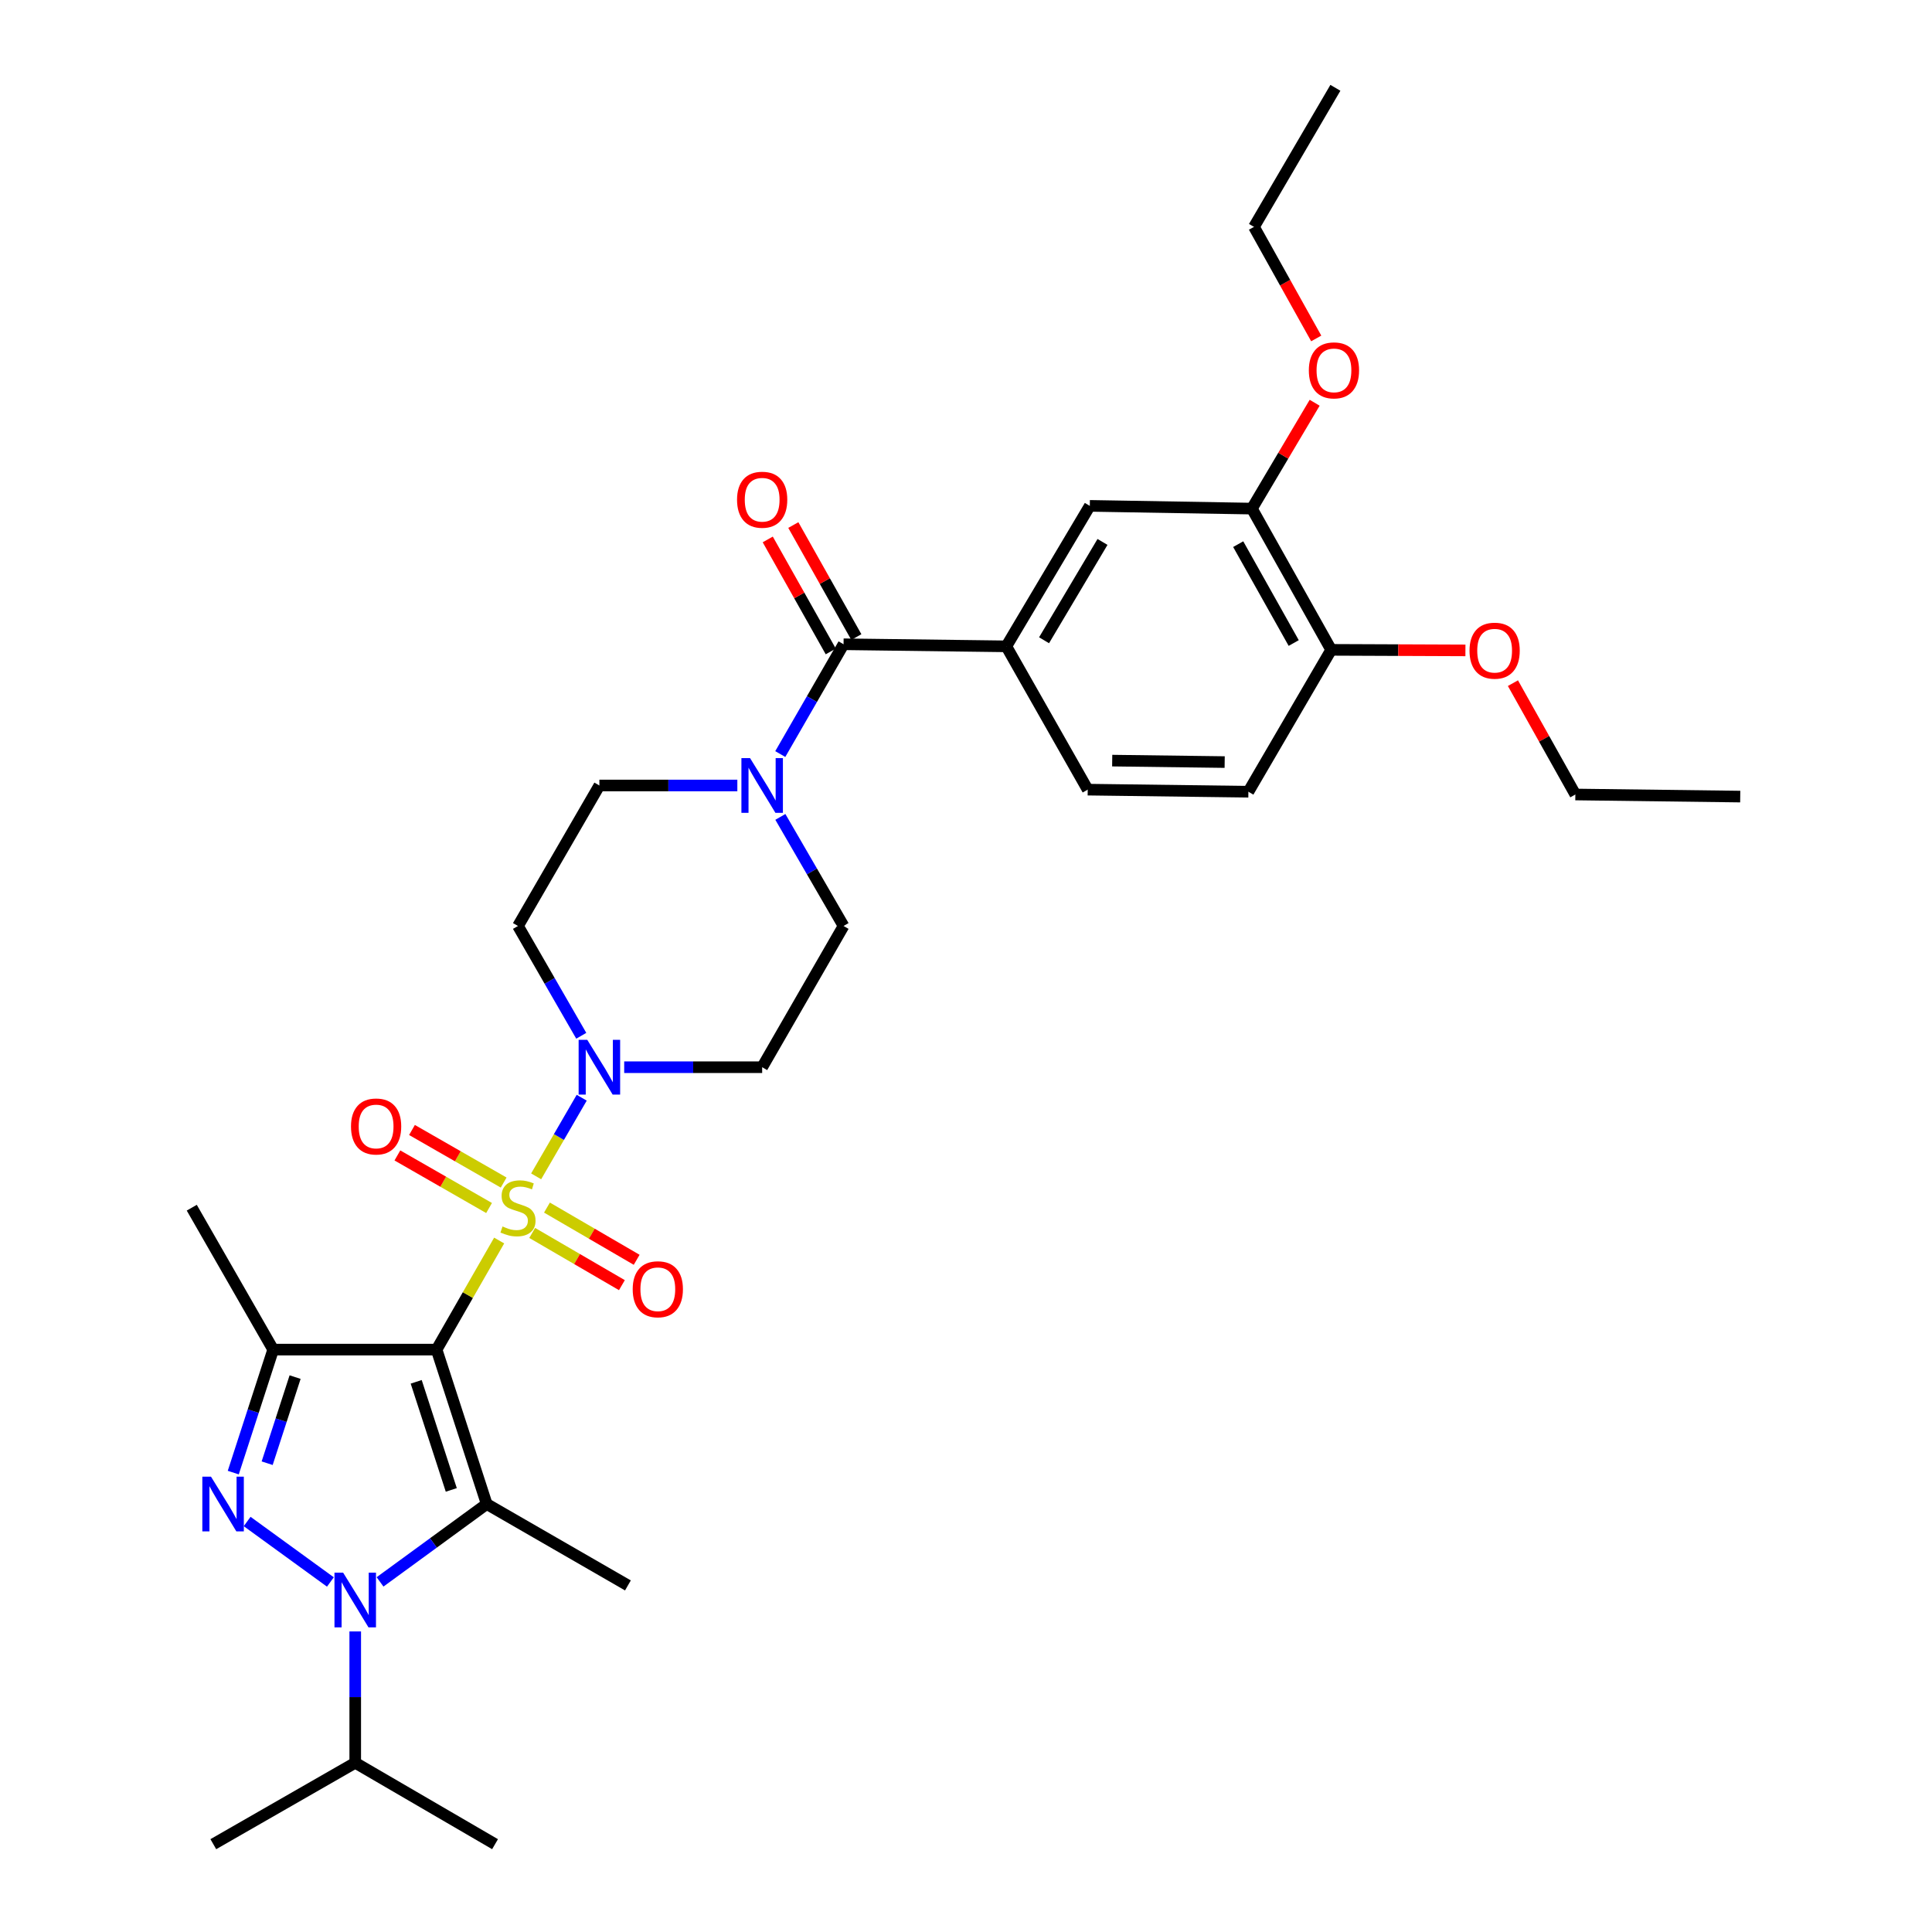<?xml version='1.0' encoding='iso-8859-1'?>
<svg version='1.1' baseProfile='full'
              xmlns='http://www.w3.org/2000/svg'
                      xmlns:rdkit='http://www.rdkit.org/xml'
                      xmlns:xlink='http://www.w3.org/1999/xlink'
                  xml:space='preserve'
width='1000px' height='1000px' viewBox='0 0 1000 1000'>
<!-- END OF HEADER -->
<rect style='opacity:1.0;fill:#FFFFFF;stroke:none' width='1000' height='1000' x='0' y='0'> </rect>
<path class='bond-0' d='M 225.977,698.553 L 242.169,670.324' style='fill:none;fill-rule:evenodd;stroke:#000000;stroke-width:6px;stroke-linecap:butt;stroke-linejoin:miter;stroke-opacity:1' />
<path class='bond-0' d='M 242.169,670.324 L 258.362,642.095' style='fill:none;fill-rule:evenodd;stroke:#CCCC00;stroke-width:6px;stroke-linecap:butt;stroke-linejoin:miter;stroke-opacity:1' />
<path class='bond-1' d='M 225.977,698.553 L 251.921,778.478' style='fill:none;fill-rule:evenodd;stroke:#000000;stroke-width:6px;stroke-linecap:butt;stroke-linejoin:miter;stroke-opacity:1' />
<path class='bond-1' d='M 215.423,715.23 L 233.585,771.178' style='fill:none;fill-rule:evenodd;stroke:#000000;stroke-width:6px;stroke-linecap:butt;stroke-linejoin:miter;stroke-opacity:1' />
<path class='bond-4' d='M 225.977,698.553 L 141.394,698.553' style='fill:none;fill-rule:evenodd;stroke:#000000;stroke-width:6px;stroke-linecap:butt;stroke-linejoin:miter;stroke-opacity:1' />
<path class='bond-5' d='M 277.51,608.877 L 289.3,588.528' style='fill:none;fill-rule:evenodd;stroke:#CCCC00;stroke-width:6px;stroke-linecap:butt;stroke-linejoin:miter;stroke-opacity:1' />
<path class='bond-5' d='M 289.3,588.528 L 301.09,568.179' style='fill:none;fill-rule:evenodd;stroke:#0000FF;stroke-width:6px;stroke-linecap:butt;stroke-linejoin:miter;stroke-opacity:1' />
<path class='bond-9' d='M 260.694,612.09 L 236.97,598.484' style='fill:none;fill-rule:evenodd;stroke:#CCCC00;stroke-width:6px;stroke-linecap:butt;stroke-linejoin:miter;stroke-opacity:1' />
<path class='bond-9' d='M 236.97,598.484 L 213.246,584.877' style='fill:none;fill-rule:evenodd;stroke:#FF0000;stroke-width:6px;stroke-linecap:butt;stroke-linejoin:miter;stroke-opacity:1' />
<path class='bond-9' d='M 253.138,625.264 L 229.414,611.658' style='fill:none;fill-rule:evenodd;stroke:#CCCC00;stroke-width:6px;stroke-linecap:butt;stroke-linejoin:miter;stroke-opacity:1' />
<path class='bond-9' d='M 229.414,611.658 L 205.691,598.051' style='fill:none;fill-rule:evenodd;stroke:#FF0000;stroke-width:6px;stroke-linecap:butt;stroke-linejoin:miter;stroke-opacity:1' />
<path class='bond-10' d='M 275.465,638.166 L 298.68,651.681' style='fill:none;fill-rule:evenodd;stroke:#CCCC00;stroke-width:6px;stroke-linecap:butt;stroke-linejoin:miter;stroke-opacity:1' />
<path class='bond-10' d='M 298.68,651.681 L 321.895,665.197' style='fill:none;fill-rule:evenodd;stroke:#FF0000;stroke-width:6px;stroke-linecap:butt;stroke-linejoin:miter;stroke-opacity:1' />
<path class='bond-10' d='M 283.106,625.041 L 306.321,638.557' style='fill:none;fill-rule:evenodd;stroke:#CCCC00;stroke-width:6px;stroke-linecap:butt;stroke-linejoin:miter;stroke-opacity:1' />
<path class='bond-10' d='M 306.321,638.557 L 329.536,652.072' style='fill:none;fill-rule:evenodd;stroke:#FF0000;stroke-width:6px;stroke-linecap:butt;stroke-linejoin:miter;stroke-opacity:1' />
<path class='bond-2' d='M 251.921,778.478 L 224.317,798.632' style='fill:none;fill-rule:evenodd;stroke:#000000;stroke-width:6px;stroke-linecap:butt;stroke-linejoin:miter;stroke-opacity:1' />
<path class='bond-2' d='M 224.317,798.632 L 196.713,818.785' style='fill:none;fill-rule:evenodd;stroke:#0000FF;stroke-width:6px;stroke-linecap:butt;stroke-linejoin:miter;stroke-opacity:1' />
<path class='bond-22' d='M 251.921,778.478 L 325.013,820.613' style='fill:none;fill-rule:evenodd;stroke:#000000;stroke-width:6px;stroke-linecap:butt;stroke-linejoin:miter;stroke-opacity:1' />
<path class='bond-18' d='M 183.867,844.431 L 183.867,878.42' style='fill:none;fill-rule:evenodd;stroke:#0000FF;stroke-width:6px;stroke-linecap:butt;stroke-linejoin:miter;stroke-opacity:1' />
<path class='bond-18' d='M 183.867,878.42 L 183.867,912.41' style='fill:none;fill-rule:evenodd;stroke:#000000;stroke-width:6px;stroke-linecap:butt;stroke-linejoin:miter;stroke-opacity:1' />
<path class='bond-32' d='M 171.013,818.828 L 127.923,787.526' style='fill:none;fill-rule:evenodd;stroke:#0000FF;stroke-width:6px;stroke-linecap:butt;stroke-linejoin:miter;stroke-opacity:1' />
<path class='bond-3' d='M 120.741,762.217 L 131.068,730.385' style='fill:none;fill-rule:evenodd;stroke:#0000FF;stroke-width:6px;stroke-linecap:butt;stroke-linejoin:miter;stroke-opacity:1' />
<path class='bond-3' d='M 131.068,730.385 L 141.394,698.553' style='fill:none;fill-rule:evenodd;stroke:#000000;stroke-width:6px;stroke-linecap:butt;stroke-linejoin:miter;stroke-opacity:1' />
<path class='bond-3' d='M 138.285,757.354 L 145.513,735.071' style='fill:none;fill-rule:evenodd;stroke:#0000FF;stroke-width:6px;stroke-linecap:butt;stroke-linejoin:miter;stroke-opacity:1' />
<path class='bond-3' d='M 145.513,735.071 L 152.742,712.788' style='fill:none;fill-rule:evenodd;stroke:#000000;stroke-width:6px;stroke-linecap:butt;stroke-linejoin:miter;stroke-opacity:1' />
<path class='bond-23' d='M 141.394,698.553 L 99.258,625.098' style='fill:none;fill-rule:evenodd;stroke:#000000;stroke-width:6px;stroke-linecap:butt;stroke-linejoin:miter;stroke-opacity:1' />
<path class='bond-11' d='M 300.863,536.117 L 284.488,507.702' style='fill:none;fill-rule:evenodd;stroke:#0000FF;stroke-width:6px;stroke-linecap:butt;stroke-linejoin:miter;stroke-opacity:1' />
<path class='bond-11' d='M 284.488,507.702 L 268.112,479.287' style='fill:none;fill-rule:evenodd;stroke:#000000;stroke-width:6px;stroke-linecap:butt;stroke-linejoin:miter;stroke-opacity:1' />
<path class='bond-12' d='M 323.085,552.387 L 358.789,552.387' style='fill:none;fill-rule:evenodd;stroke:#0000FF;stroke-width:6px;stroke-linecap:butt;stroke-linejoin:miter;stroke-opacity:1' />
<path class='bond-12' d='M 358.789,552.387 L 394.493,552.387' style='fill:none;fill-rule:evenodd;stroke:#000000;stroke-width:6px;stroke-linecap:butt;stroke-linejoin:miter;stroke-opacity:1' />
<path class='bond-6' d='M 436.62,333.467 L 420.244,361.882' style='fill:none;fill-rule:evenodd;stroke:#000000;stroke-width:6px;stroke-linecap:butt;stroke-linejoin:miter;stroke-opacity:1' />
<path class='bond-6' d='M 420.244,361.882 L 403.869,390.297' style='fill:none;fill-rule:evenodd;stroke:#0000FF;stroke-width:6px;stroke-linecap:butt;stroke-linejoin:miter;stroke-opacity:1' />
<path class='bond-8' d='M 436.62,333.467 L 520.865,334.547' style='fill:none;fill-rule:evenodd;stroke:#000000;stroke-width:6px;stroke-linecap:butt;stroke-linejoin:miter;stroke-opacity:1' />
<path class='bond-17' d='M 443.238,329.744 L 426.93,300.753' style='fill:none;fill-rule:evenodd;stroke:#000000;stroke-width:6px;stroke-linecap:butt;stroke-linejoin:miter;stroke-opacity:1' />
<path class='bond-17' d='M 426.93,300.753 L 410.622,271.763' style='fill:none;fill-rule:evenodd;stroke:#FF0000;stroke-width:6px;stroke-linecap:butt;stroke-linejoin:miter;stroke-opacity:1' />
<path class='bond-17' d='M 430.002,337.19 L 413.694,308.199' style='fill:none;fill-rule:evenodd;stroke:#000000;stroke-width:6px;stroke-linecap:butt;stroke-linejoin:miter;stroke-opacity:1' />
<path class='bond-17' d='M 413.694,308.199 L 397.386,279.209' style='fill:none;fill-rule:evenodd;stroke:#FF0000;stroke-width:6px;stroke-linecap:butt;stroke-linejoin:miter;stroke-opacity:1' />
<path class='bond-7' d='M 403.913,422.828 L 420.266,451.057' style='fill:none;fill-rule:evenodd;stroke:#0000FF;stroke-width:6px;stroke-linecap:butt;stroke-linejoin:miter;stroke-opacity:1' />
<path class='bond-7' d='M 420.266,451.057 L 436.62,479.287' style='fill:none;fill-rule:evenodd;stroke:#000000;stroke-width:6px;stroke-linecap:butt;stroke-linejoin:miter;stroke-opacity:1' />
<path class='bond-33' d='M 381.647,406.567 L 345.943,406.567' style='fill:none;fill-rule:evenodd;stroke:#0000FF;stroke-width:6px;stroke-linecap:butt;stroke-linejoin:miter;stroke-opacity:1' />
<path class='bond-33' d='M 345.943,406.567 L 310.239,406.567' style='fill:none;fill-rule:evenodd;stroke:#000000;stroke-width:6px;stroke-linecap:butt;stroke-linejoin:miter;stroke-opacity:1' />
<path class='bond-13' d='M 520.865,334.547 L 564.08,261.835' style='fill:none;fill-rule:evenodd;stroke:#000000;stroke-width:6px;stroke-linecap:butt;stroke-linejoin:miter;stroke-opacity:1' />
<path class='bond-13' d='M 540.403,331.399 L 570.653,280.501' style='fill:none;fill-rule:evenodd;stroke:#000000;stroke-width:6px;stroke-linecap:butt;stroke-linejoin:miter;stroke-opacity:1' />
<path class='bond-20' d='M 520.865,334.547 L 563.001,408.718' style='fill:none;fill-rule:evenodd;stroke:#000000;stroke-width:6px;stroke-linecap:butt;stroke-linejoin:miter;stroke-opacity:1' />
<path class='bond-16' d='M 268.112,479.287 L 310.239,406.567' style='fill:none;fill-rule:evenodd;stroke:#000000;stroke-width:6px;stroke-linecap:butt;stroke-linejoin:miter;stroke-opacity:1' />
<path class='bond-15' d='M 394.493,552.387 L 436.62,479.287' style='fill:none;fill-rule:evenodd;stroke:#000000;stroke-width:6px;stroke-linecap:butt;stroke-linejoin:miter;stroke-opacity:1' />
<path class='bond-14' d='M 564.08,261.835 L 647.98,263.252' style='fill:none;fill-rule:evenodd;stroke:#000000;stroke-width:6px;stroke-linecap:butt;stroke-linejoin:miter;stroke-opacity:1' />
<path class='bond-24' d='M 647.98,263.252 L 664.223,235.857' style='fill:none;fill-rule:evenodd;stroke:#000000;stroke-width:6px;stroke-linecap:butt;stroke-linejoin:miter;stroke-opacity:1' />
<path class='bond-24' d='M 664.223,235.857 L 680.467,208.462' style='fill:none;fill-rule:evenodd;stroke:#FF0000;stroke-width:6px;stroke-linecap:butt;stroke-linejoin:miter;stroke-opacity:1' />
<path class='bond-34' d='M 647.98,263.252 L 689.018,336.361' style='fill:none;fill-rule:evenodd;stroke:#000000;stroke-width:6px;stroke-linecap:butt;stroke-linejoin:miter;stroke-opacity:1' />
<path class='bond-34' d='M 640.893,281.652 L 669.62,332.828' style='fill:none;fill-rule:evenodd;stroke:#000000;stroke-width:6px;stroke-linecap:butt;stroke-linejoin:miter;stroke-opacity:1' />
<path class='bond-26' d='M 183.867,912.41 L 110.413,954.545' style='fill:none;fill-rule:evenodd;stroke:#000000;stroke-width:6px;stroke-linecap:butt;stroke-linejoin:miter;stroke-opacity:1' />
<path class='bond-27' d='M 183.867,912.41 L 256.233,954.545' style='fill:none;fill-rule:evenodd;stroke:#000000;stroke-width:6px;stroke-linecap:butt;stroke-linejoin:miter;stroke-opacity:1' />
<path class='bond-19' d='M 689.018,336.361 L 646.166,409.798' style='fill:none;fill-rule:evenodd;stroke:#000000;stroke-width:6px;stroke-linecap:butt;stroke-linejoin:miter;stroke-opacity:1' />
<path class='bond-25' d='M 689.018,336.361 L 723.761,336.503' style='fill:none;fill-rule:evenodd;stroke:#000000;stroke-width:6px;stroke-linecap:butt;stroke-linejoin:miter;stroke-opacity:1' />
<path class='bond-25' d='M 723.761,336.503 L 758.503,336.645' style='fill:none;fill-rule:evenodd;stroke:#FF0000;stroke-width:6px;stroke-linecap:butt;stroke-linejoin:miter;stroke-opacity:1' />
<path class='bond-21' d='M 563.001,408.718 L 646.166,409.798' style='fill:none;fill-rule:evenodd;stroke:#000000;stroke-width:6px;stroke-linecap:butt;stroke-linejoin:miter;stroke-opacity:1' />
<path class='bond-21' d='M 575.673,393.694 L 633.888,394.45' style='fill:none;fill-rule:evenodd;stroke:#000000;stroke-width:6px;stroke-linecap:butt;stroke-linejoin:miter;stroke-opacity:1' />
<path class='bond-28' d='M 681.278,175.177 L 665.169,146.304' style='fill:none;fill-rule:evenodd;stroke:#FF0000;stroke-width:6px;stroke-linecap:butt;stroke-linejoin:miter;stroke-opacity:1' />
<path class='bond-28' d='M 665.169,146.304 L 649.06,117.432' style='fill:none;fill-rule:evenodd;stroke:#000000;stroke-width:6px;stroke-linecap:butt;stroke-linejoin:miter;stroke-opacity:1' />
<path class='bond-29' d='M 783.091,353.602 L 799.245,382.417' style='fill:none;fill-rule:evenodd;stroke:#FF0000;stroke-width:6px;stroke-linecap:butt;stroke-linejoin:miter;stroke-opacity:1' />
<path class='bond-29' d='M 799.245,382.417 L 815.399,411.232' style='fill:none;fill-rule:evenodd;stroke:#000000;stroke-width:6px;stroke-linecap:butt;stroke-linejoin:miter;stroke-opacity:1' />
<path class='bond-30' d='M 649.06,117.432 L 691.195,45.455' style='fill:none;fill-rule:evenodd;stroke:#000000;stroke-width:6px;stroke-linecap:butt;stroke-linejoin:miter;stroke-opacity:1' />
<path class='bond-31' d='M 815.399,411.232 L 900.741,412.312' style='fill:none;fill-rule:evenodd;stroke:#000000;stroke-width:6px;stroke-linecap:butt;stroke-linejoin:miter;stroke-opacity:1' />
<path  class='atom-1' d='M 260.112 634.818
Q 260.432 634.938, 261.752 635.498
Q 263.072 636.058, 264.512 636.418
Q 265.992 636.738, 267.432 636.738
Q 270.112 636.738, 271.672 635.458
Q 273.232 634.138, 273.232 631.858
Q 273.232 630.298, 272.432 629.338
Q 271.672 628.378, 270.472 627.858
Q 269.272 627.338, 267.272 626.738
Q 264.752 625.978, 263.232 625.258
Q 261.752 624.538, 260.672 623.018
Q 259.632 621.498, 259.632 618.938
Q 259.632 615.378, 262.032 613.178
Q 264.472 610.978, 269.272 610.978
Q 272.552 610.978, 276.272 612.538
L 275.352 615.618
Q 271.952 614.218, 269.392 614.218
Q 266.632 614.218, 265.112 615.378
Q 263.592 616.498, 263.632 618.458
Q 263.632 619.978, 264.392 620.898
Q 265.192 621.818, 266.312 622.338
Q 267.472 622.858, 269.392 623.458
Q 271.952 624.258, 273.472 625.058
Q 274.992 625.858, 276.072 627.498
Q 277.192 629.098, 277.192 631.858
Q 277.192 635.778, 274.552 637.898
Q 271.952 639.978, 267.592 639.978
Q 265.072 639.978, 263.152 639.418
Q 261.272 638.898, 259.032 637.978
L 260.112 634.818
' fill='#CCCC00'/>
<path  class='atom-3' d='M 177.607 814.005
L 186.887 829.005
Q 187.807 830.485, 189.287 833.165
Q 190.767 835.845, 190.847 836.005
L 190.847 814.005
L 194.607 814.005
L 194.607 842.325
L 190.727 842.325
L 180.767 825.925
Q 179.607 824.005, 178.367 821.805
Q 177.167 819.605, 176.807 818.925
L 176.807 842.325
L 173.127 842.325
L 173.127 814.005
L 177.607 814.005
' fill='#0000FF'/>
<path  class='atom-4' d='M 109.206 764.318
L 118.486 779.318
Q 119.406 780.798, 120.886 783.478
Q 122.366 786.158, 122.446 786.318
L 122.446 764.318
L 126.206 764.318
L 126.206 792.638
L 122.326 792.638
L 112.366 776.238
Q 111.206 774.318, 109.966 772.118
Q 108.766 769.918, 108.406 769.238
L 108.406 792.638
L 104.726 792.638
L 104.726 764.318
L 109.206 764.318
' fill='#0000FF'/>
<path  class='atom-6' d='M 303.979 538.227
L 313.259 553.227
Q 314.179 554.707, 315.659 557.387
Q 317.139 560.067, 317.219 560.227
L 317.219 538.227
L 320.979 538.227
L 320.979 566.547
L 317.099 566.547
L 307.139 550.147
Q 305.979 548.227, 304.739 546.027
Q 303.539 543.827, 303.179 543.147
L 303.179 566.547
L 299.499 566.547
L 299.499 538.227
L 303.979 538.227
' fill='#0000FF'/>
<path  class='atom-8' d='M 388.233 392.407
L 397.513 407.407
Q 398.433 408.887, 399.913 411.567
Q 401.393 414.247, 401.473 414.407
L 401.473 392.407
L 405.233 392.407
L 405.233 420.727
L 401.353 420.727
L 391.393 404.327
Q 390.233 402.407, 388.993 400.207
Q 387.793 398.007, 387.433 397.327
L 387.433 420.727
L 383.753 420.727
L 383.753 392.407
L 388.233 392.407
' fill='#0000FF'/>
<path  class='atom-10' d='M 181.675 583.06
Q 181.675 576.26, 185.035 572.46
Q 188.395 568.66, 194.675 568.66
Q 200.955 568.66, 204.315 572.46
Q 207.675 576.26, 207.675 583.06
Q 207.675 589.94, 204.275 593.86
Q 200.875 597.74, 194.675 597.74
Q 188.435 597.74, 185.035 593.86
Q 181.675 589.98, 181.675 583.06
M 194.675 594.54
Q 198.995 594.54, 201.315 591.66
Q 203.675 588.74, 203.675 583.06
Q 203.675 577.5, 201.315 574.7
Q 198.995 571.86, 194.675 571.86
Q 190.355 571.86, 187.995 574.66
Q 185.675 577.46, 185.675 583.06
Q 185.675 588.78, 187.995 591.66
Q 190.355 594.54, 194.675 594.54
' fill='#FF0000'/>
<path  class='atom-11' d='M 327.486 667.314
Q 327.486 660.514, 330.846 656.714
Q 334.206 652.914, 340.486 652.914
Q 346.766 652.914, 350.126 656.714
Q 353.486 660.514, 353.486 667.314
Q 353.486 674.194, 350.086 678.114
Q 346.686 681.994, 340.486 681.994
Q 334.246 681.994, 330.846 678.114
Q 327.486 674.234, 327.486 667.314
M 340.486 678.794
Q 344.806 678.794, 347.126 675.914
Q 349.486 672.994, 349.486 667.314
Q 349.486 661.754, 347.126 658.954
Q 344.806 656.114, 340.486 656.114
Q 336.166 656.114, 333.806 658.914
Q 331.486 661.714, 331.486 667.314
Q 331.486 673.034, 333.806 675.914
Q 336.166 678.794, 340.486 678.794
' fill='#FF0000'/>
<path  class='atom-18' d='M 381.493 258.658
Q 381.493 251.858, 384.853 248.058
Q 388.213 244.258, 394.493 244.258
Q 400.773 244.258, 404.133 248.058
Q 407.493 251.858, 407.493 258.658
Q 407.493 265.538, 404.093 269.458
Q 400.693 273.338, 394.493 273.338
Q 388.253 273.338, 384.853 269.458
Q 381.493 265.578, 381.493 258.658
M 394.493 270.138
Q 398.813 270.138, 401.133 267.258
Q 403.493 264.338, 403.493 258.658
Q 403.493 253.098, 401.133 250.298
Q 398.813 247.458, 394.493 247.458
Q 390.173 247.458, 387.813 250.258
Q 385.493 253.058, 385.493 258.658
Q 385.493 264.378, 387.813 267.258
Q 390.173 270.138, 394.493 270.138
' fill='#FF0000'/>
<path  class='atom-25' d='M 677.453 191.701
Q 677.453 184.901, 680.813 181.101
Q 684.173 177.301, 690.453 177.301
Q 696.733 177.301, 700.093 181.101
Q 703.453 184.901, 703.453 191.701
Q 703.453 198.581, 700.053 202.501
Q 696.653 206.381, 690.453 206.381
Q 684.213 206.381, 680.813 202.501
Q 677.453 198.621, 677.453 191.701
M 690.453 203.181
Q 694.773 203.181, 697.093 200.301
Q 699.453 197.381, 699.453 191.701
Q 699.453 186.141, 697.093 183.341
Q 694.773 180.501, 690.453 180.501
Q 686.133 180.501, 683.773 183.301
Q 681.453 186.101, 681.453 191.701
Q 681.453 197.421, 683.773 200.301
Q 686.133 203.181, 690.453 203.181
' fill='#FF0000'/>
<path  class='atom-26' d='M 760.618 336.787
Q 760.618 329.987, 763.978 326.187
Q 767.338 322.387, 773.618 322.387
Q 779.898 322.387, 783.258 326.187
Q 786.618 329.987, 786.618 336.787
Q 786.618 343.667, 783.218 347.587
Q 779.818 351.467, 773.618 351.467
Q 767.378 351.467, 763.978 347.587
Q 760.618 343.707, 760.618 336.787
M 773.618 348.267
Q 777.938 348.267, 780.258 345.387
Q 782.618 342.467, 782.618 336.787
Q 782.618 331.227, 780.258 328.427
Q 777.938 325.587, 773.618 325.587
Q 769.298 325.587, 766.938 328.387
Q 764.618 331.187, 764.618 336.787
Q 764.618 342.507, 766.938 345.387
Q 769.298 348.267, 773.618 348.267
' fill='#FF0000'/>
</svg>
